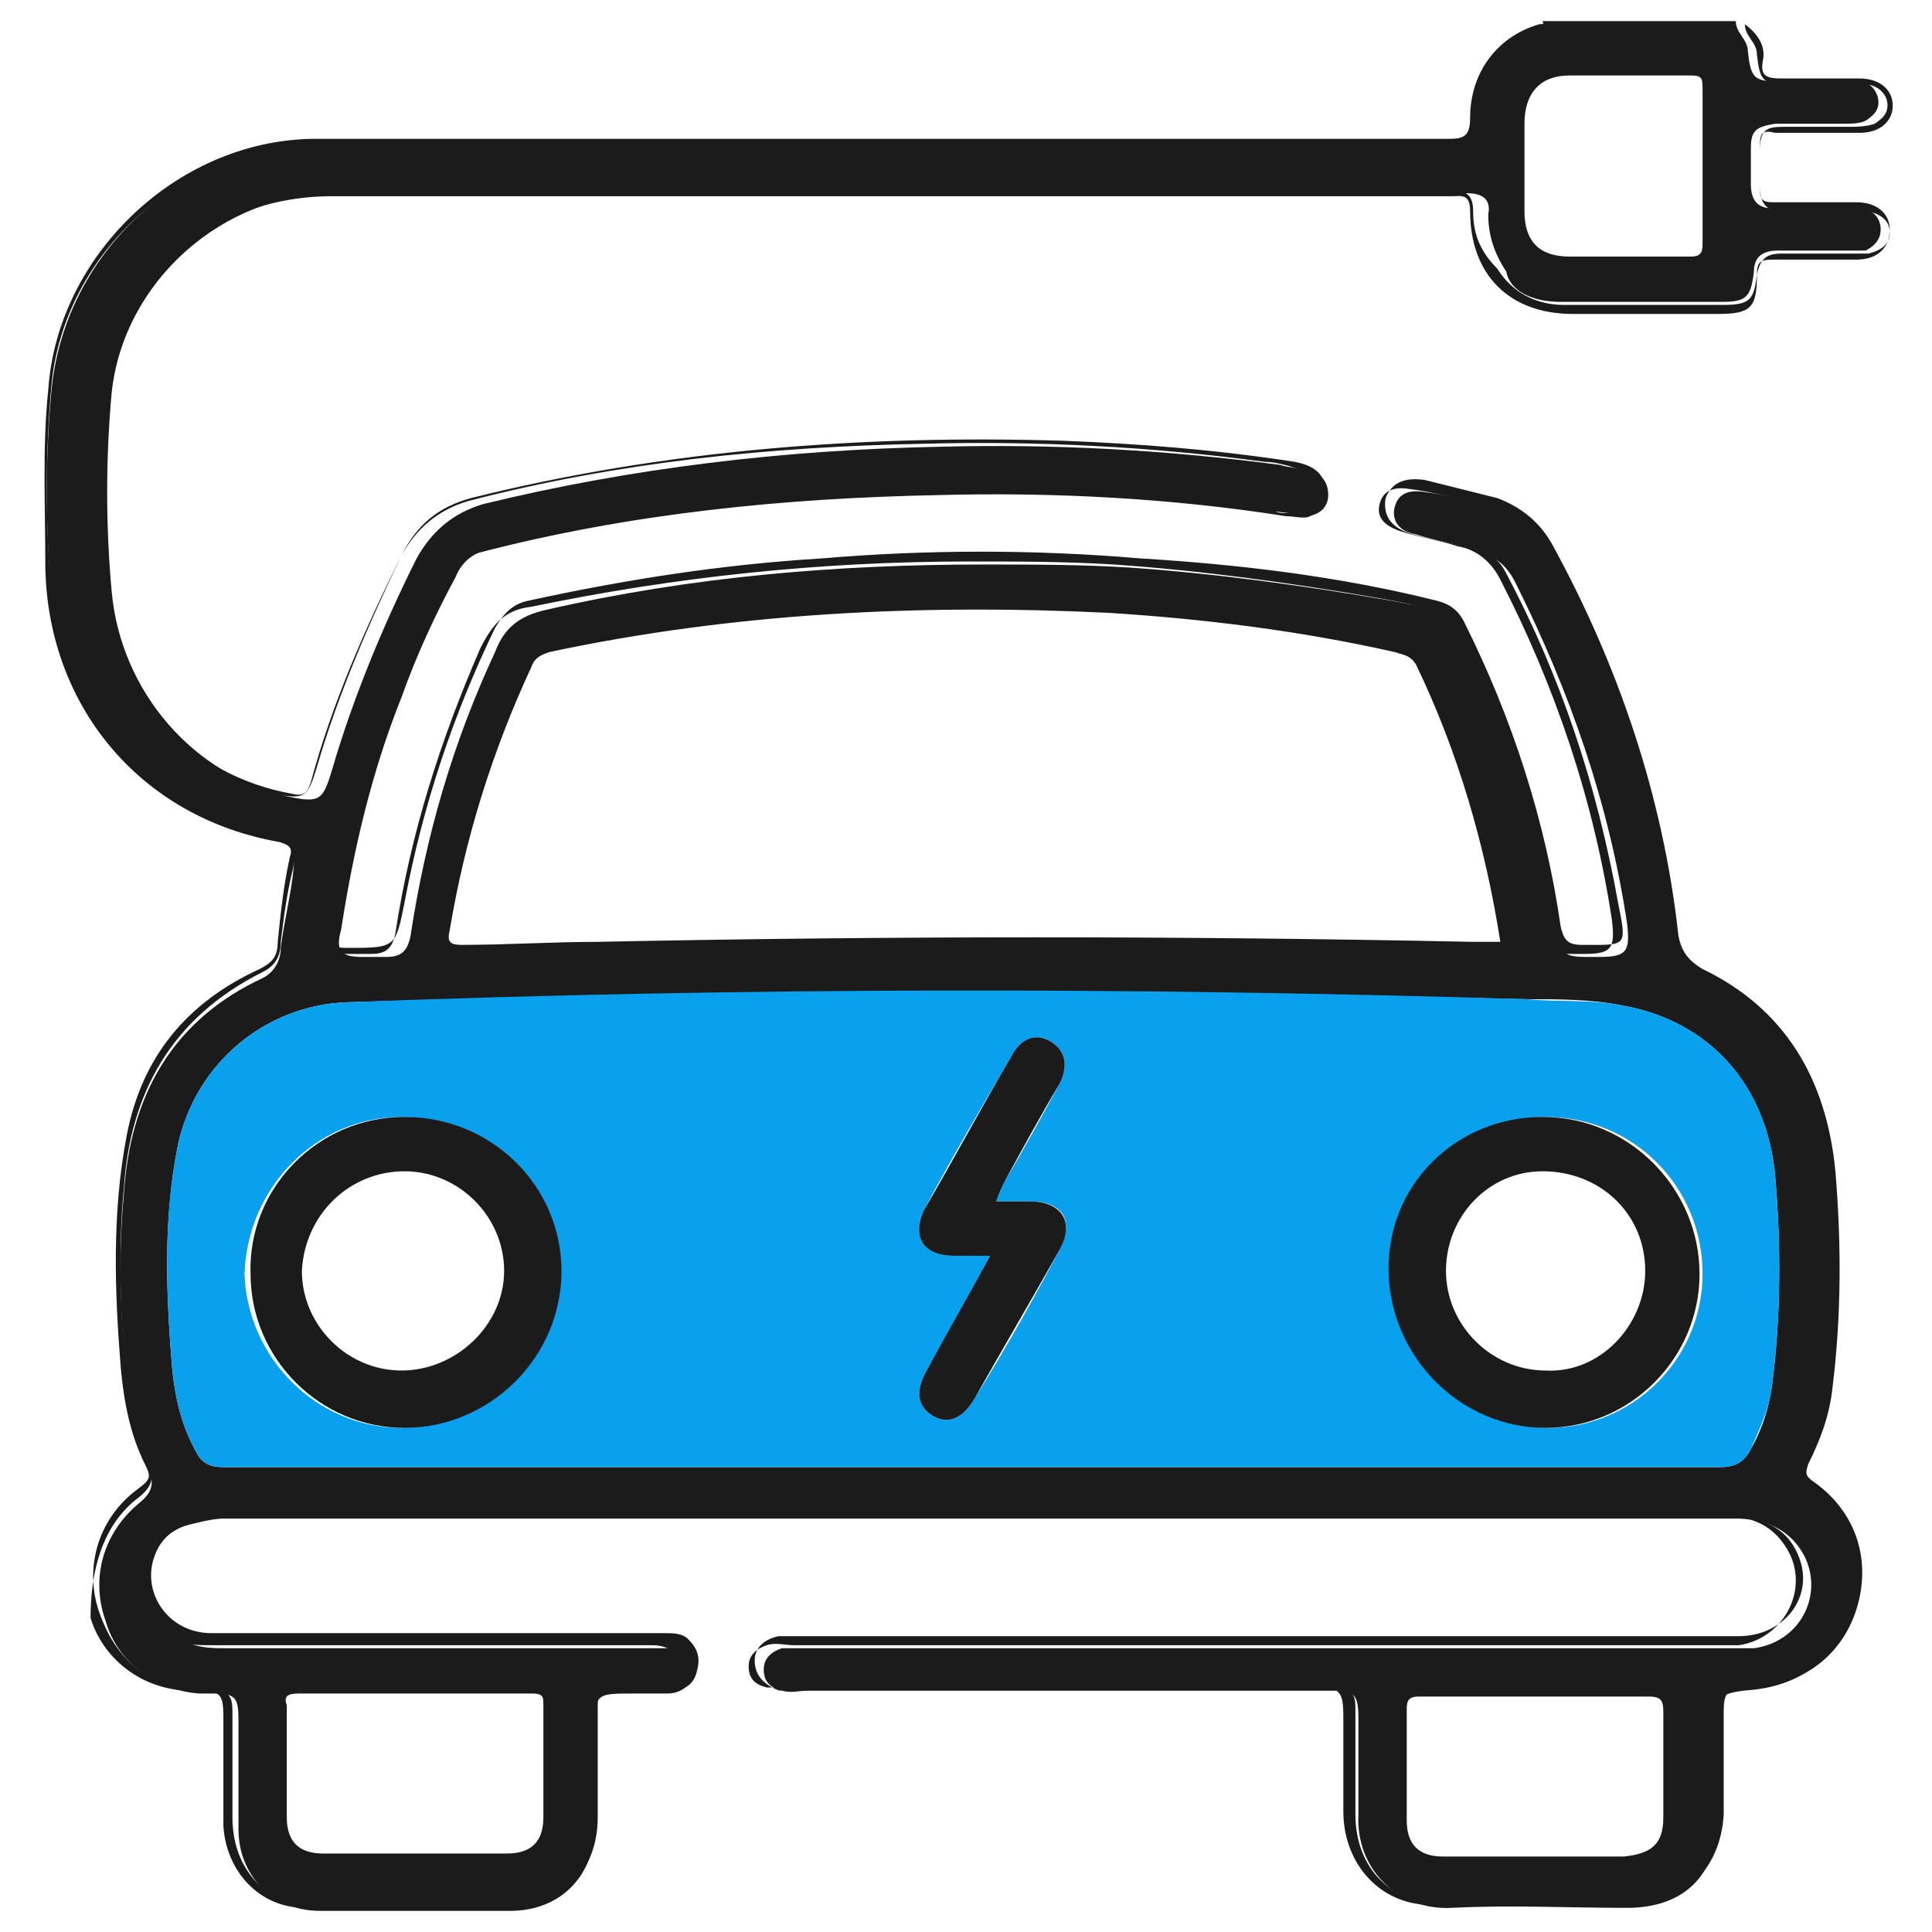 <?xml version="1.0" encoding="utf-8"?>
<!-- Generator: Adobe Illustrator 24.3.0, SVG Export Plug-In . SVG Version: 6.00 Build 0)  -->
<svg version="1.1" id="Layer_1" xmlns="http://www.w3.org/2000/svg" xmlns:xlink="http://www.w3.org/1999/xlink" x="0px" y="0px"
	 viewBox="0 0 64 64" style="enable-background:new 0 0 64 64;" xml:space="preserve">
<style type="text/css">
	.st0{fill:#1B1B1B;}
	.st1{fill:#09A0EE;}
</style>
<g>
	<path class="st0" d="M50.8,1c-1.2,0.5-1.9,1.5-2,2.8c0,0.8-0.1,0.9-1,0.9c-4.8,0-9.6,0-14.4,0c-7.6,0-15.2,0-22.8,0
		C6,4.8,2.1,8.4,1.7,13c-0.2,2.2-0.2,4.4,0,6.7c0.4,4,3.2,7.2,7.2,8.1c0.9,0.2,0.9,0.3,0.8,1.2c-0.1,0.8-0.3,1.6-0.4,2.4
		c0,0.4-0.2,0.8-0.6,1c-3,1.4-4.4,3.9-4.6,7.2c-0.2,2.1-0.1,4.3,0.1,6.4c0.1,0.9,0.3,1.8,0.7,2.6c0.2,0.5,0.2,0.8-0.3,1.2
		c-1.2,1-1.6,2.5-1.1,3.9c0.4,1.4,1.7,2.3,3.1,2.4c0.1,0,0.2,0,0.4,0c0.8,0,0.9,0.1,0.9,0.9c0,1.2,0,2.4,0,3.6
		c0,1.5,1.1,2.7,2.7,2.7c2.1,0,4.2,0,6.3,0c1.7,0,2.8-1.2,2.8-2.8c0-1,0-2,0-3.1c0-1.3,0-1.3,1.3-1.3c0.4,0,0.7,0,1.1,0
		c0.5,0,0.8-0.3,0.9-0.7c0-0.4-0.3-0.7-0.9-0.8c-0.2,0-0.4,0-0.7,0c-4.6,0-9.3,0-13.9,0c-0.4,0-0.9,0-1.3-0.2
		c-0.9-0.3-1.4-1.1-1.4-2c0-0.8,0.6-1.7,1.5-1.9c0.4-0.1,0.8-0.2,1.2-0.2c16.6,0,33.2,0,49.9,0c1,0,1.9,0.3,2.4,1.3
		c0.6,1.3-0.2,2.8-1.7,3c-0.3,0-0.7,0-1,0c-10.1,0-20.2,0-30.3,0c-0.3,0-0.6,0-0.9,0c-0.3,0.1-0.6,0.3-0.6,0.7
		c0,0.4,0.2,0.6,0.6,0.7c0.3,0.1,0.6,0,0.9,0c5.5,0,11.1,0,16.6,0c0.2,0,0.4,0,0.6,0c0.9,0,1,0.1,1,1c0,1,0,2.1,0,3.1
		c-0.1,1.8,1.3,3.2,3.1,3.1c1.9-0.1,3.8,0,5.8,0c1.9,0,3-1.1,3-3c0-1.1,0-2.2,0-3.2c0-0.8,0.1-0.9,0.9-1c1.6-0.1,2.8-0.8,3.4-2.4
		c0.6-1.5,0.2-2.9-1.1-4c-0.3-0.3-0.6-0.6-0.3-1c0.8-1.4,0.9-3.1,1-4.6c0.1-2,0.1-4-0.2-5.9c-0.4-2.5-1.7-4.4-3.9-5.5
		c-0.8-0.4-1.1-0.9-1.2-1.8c-0.6-4.4-2-8.6-4.1-12.5c-0.4-0.7-1-1.3-1.9-1.5c-0.8-0.2-1.5-0.4-2.3-0.5c-0.6-0.1-0.9,0.1-1,0.5
		c-0.1,0.4,0.1,0.8,0.7,0.9c0.6,0.2,1.3,0.3,1.9,0.5c0.7,0.2,1.1,0.5,1.4,1.1c1.8,3.6,3.1,7.3,3.7,11.3c0.1,0.9,0,1.1-0.9,1.1
		c-0.1,0-0.3,0-0.4,0c-0.8,0-0.9-0.1-1-0.9c-0.5-2.9-1.3-5.7-2.5-8.4c-0.9-2.1-0.9-2.1-3-2.5c-2.9-0.5-5.8-0.9-8.7-1.1
		c-1.6-0.1-3.2-0.1-4.8-0.1c-4.9,0-9.7,0.4-14.5,1.5c-0.9,0.2-1.4,0.6-1.7,1.4c-1.4,3-2.3,6.1-2.8,9.4c-0.1,0.5-0.3,0.7-0.8,0.7
		c-0.3,0-0.5,0-0.8,0c-0.7,0-0.9-0.2-0.7-0.9c0.4-2.6,1-5.2,2-7.7c0.5-1.4,1.1-2.7,1.8-4c0.2-0.5,0.6-0.8,1.1-0.9
		c2.5-0.7,5.1-1.1,7.7-1.4c3.2-0.4,6.5-0.6,9.8-0.5c3,0.1,6,0.3,9,0.7c0.2,0,0.4,0.1,0.5,0.1c0.5,0,0.8-0.3,0.8-0.7
		c0-0.4-0.2-0.7-0.6-0.8c-0.3-0.1-0.7-0.1-1-0.2c-3.8-0.5-7.5-0.7-11.3-0.6c-5.1,0.1-10.2,0.7-15.1,1.9c-1,0.3-1.7,0.9-2.2,1.8
		c-1.1,2.2-2.1,4.6-2.8,7c-0.3,1-0.4,1.1-1.4,0.9c-3.2-0.7-5.6-3.5-5.9-6.8c-0.2-2.2-0.2-4.4,0-6.6c0.4-3.7,3.7-6.6,7.4-6.6
		c12.3,0,24.6,0,37,0c0.2,0,0.3,0,0.5,0c0.5,0,0.8,0.2,0.7,0.7c0,0.7,0.2,1.3,0.6,1.9C50,9.6,50.7,10,51.7,10c1.8,0,3.5,0,5.3,0
		c0.8,0,1-0.1,1.1-1c0-0.5,0.3-0.7,0.8-0.7c0.8,0,1.5,0,2.3,0c0.2,0,0.4,0,0.6,0C62,8.2,62.3,8,62.3,7.6c0-0.4-0.3-0.7-0.7-0.7
		c-0.5-0.1-1,0-1.5,0c-0.5,0-0.9,0-1.4,0c-0.5,0-0.7-0.3-0.7-0.8c0-0.4,0-0.8,0-1.2c0-0.6,0.2-0.7,0.8-0.8c0.7,0,1.5,0,2.2,0
		c0.3,0,0.6,0,0.8-0.1c0.3-0.2,0.5-0.4,0.4-0.8c-0.1-0.3-0.3-0.5-0.7-0.5c-0.8,0-1.7,0-2.5,0c-0.9,0-1-0.1-1.1-1
		c0-0.4-0.4-0.6-0.4-1c-2.1,0-4.2,0-6.4,0C51.2,1,51,1,50.8,1z M9.9,56.1c1.3,0,2.6,0,3.9,0c1.3,0,2.5,0,3.8,0
		c0.4,0,0.4,0.1,0.4,0.4c0,1.2,0,2.5,0,3.7c0,0.8-0.4,1.2-1.2,1.2c-2,0-4.1,0-6.1,0c-0.8,0-1.2-0.4-1.2-1.2c0-1.2,0-2.5,0-3.7
		C9.4,56.2,9.5,56.1,9.9,56.1z M55.1,60.2c0,0.9-0.4,1.2-1.3,1.3c-2,0-4,0-6,0c-0.8,0-1.2-0.4-1.2-1.2c0-1.2,0-2.5,0-3.7
		c0-0.3,0.1-0.4,0.4-0.4c1.3,0,2.6,0,3.8,0c1.3,0,2.5,0,3.8,0c0.4,0,0.5,0.1,0.5,0.5C55.1,57.8,55.1,59,55.1,60.2z M14.9,30.8
		c0.5-3,1.4-5.9,2.7-8.7c0.1-0.3,0.3-0.4,0.6-0.5c6.1-1.3,12.3-1.6,18.5-1.3c3.2,0.2,6.4,0.6,9.5,1.3c0.3,0.1,0.5,0.1,0.7,0.4
		c1.4,2.9,2.3,6,2.8,9.2c-0.3,0-0.6,0-0.9,0C39.2,31,29.5,31,19.8,31.2c-1.5,0-3,0.1-4.5,0.1C14.9,31.3,14.8,31.2,14.9,30.8z
		 M11.5,33.2c13-0.4,26-0.4,39.1-0.1c1,0,2.1,0,3.1,0.2c2.9,0.5,4.8,2.6,5.1,5.6c0.2,2.3,0.2,4.7-0.1,7c-0.1,0.7-0.3,1.4-0.7,2.1
		c-0.2,0.4-0.5,0.6-1,0.6c-8.3,0-16.6,0-24.8,0c-8.3,0-16.5,0-24.8,0c-0.4,0-0.7-0.1-0.9-0.5c-0.5-0.9-0.7-1.8-0.8-2.8
		c-0.2-2.5-0.3-4.9,0.2-7.4C6.5,35.2,8.8,33.3,11.5,33.2z M52,2.5c1.3,0,2.7,0,4,0c0.4,0,0.4,0.1,0.4,0.5c0,0.8,0,1.7,0,2.5
		c0,0.9,0,1.7,0,2.6c0,0.3-0.1,0.4-0.4,0.4c-1.3,0-2.7,0-4,0c-1,0-1.5-0.5-1.5-1.5c0-1,0-1.9,0-2.9C50.5,3.1,51,2.5,52,2.5z"/>
	<path class="st0" d="M51,0.8c-1.4,0.4-2.3,1.6-2.3,3.1c0,0.6-0.2,0.7-0.7,0.7c-10.7,0-21.5,0-32.2,0c-1.8,0-3.7,0-5.5,0
		c-4.5,0.1-8.4,3.9-8.7,8.3c-0.2,1.9-0.1,3.8-0.1,5.7c0,4.7,3.1,8.5,7.8,9.3c0.3,0.1,0.4,0.2,0.3,0.5c-0.2,0.9-0.3,1.8-0.4,2.8
		c0,0.5-0.2,0.7-0.6,0.9c-2.4,1.1-3.9,2.9-4.4,5.5c-0.5,2.6-0.4,5.2-0.2,7.7c0.1,1.1,0.3,2.2,0.8,3.2c0.2,0.4,0.2,0.5-0.2,0.8
		c-1.4,1-1.9,2.8-1.2,4.4c0.6,1.5,1.9,2.4,3.6,2.3c0.6,0,0.7,0.2,0.7,0.7c0,1.2,0,2.4,0,3.5c0,1.8,1.2,3,3,3c2,0,4.1,0,6.1,0
		c1.8,0,3-1.2,3-3c0-1.2,0-2.5,0-3.7c0-0.4,0.1-0.5,0.5-0.5c0.6,0,1.3,0,1.9,0c0.5,0,0.8-0.2,0.9-0.7c0.1-0.4,0-0.7-0.3-1
		c-0.2-0.2-0.5-0.2-0.8-0.2c-3.2,0-6.4,0-9.6,0c-1.8,0-3.6,0-5.4,0c-1.4,0-2.3-1.3-1.9-2.5c0.3-0.9,1.1-1.3,2.2-1.3
		c16.7,0,33.4,0,50.1,0c0.2,0,0.4,0,0.5,0c0.8,0.1,1.4,0.5,1.7,1.3c0.5,1.3-0.5,2.6-2,2.6c-10.4,0-20.8,0-31.1,0c-0.2,0-0.5,0-0.7,0
		c-0.5,0.1-0.8,0.4-0.8,0.8c0,0.5,0.3,0.8,0.8,1c0.2,0,0.4,0,0.6,0c6,0,11.9,0,17.9,0c0.5,0,0.6,0.1,0.6,0.6c0,1.2,0,2.4,0,3.5
		c0,1.8,1.2,3,3,3c2,0,4.1,0,6.1,0c1.8,0,3-1.2,3.1-3c0-1.1,0-2.3,0-3.4c0-0.6,0.1-0.8,0.8-0.8c1.7,0,3.1-1,3.6-2.6
		c0.5-1.6,0-3.2-1.4-4.2c-0.3-0.2-0.3-0.3-0.2-0.6c0.4-0.8,0.7-1.6,0.8-2.5c0.3-2.4,0.3-4.8,0.1-7.2c-0.3-3.1-1.7-5.4-4.4-6.7
		c-0.5-0.3-0.7-0.6-0.8-1.1c-0.5-4.6-2-9-4.2-13c-0.4-0.7-1-1.2-1.8-1.5c-0.8-0.2-1.6-0.4-2.4-0.6c-0.7-0.1-1.1,0.1-1.3,0.6
		c-0.1,0.6,0.2,1,0.9,1.2c0.7,0.2,1.4,0.3,2.1,0.5c0.5,0.1,0.8,0.4,1,0.8c1.8,3.4,3,7,3.7,10.9c0.3,1.5,0.3,1.4-1.2,1.4
		c-0.5,0-0.6-0.2-0.7-0.6c-0.5-3.5-1.6-6.9-3.2-10.1c-0.2-0.4-0.5-0.6-0.9-0.7c-3.2-0.8-6.5-1.2-9.8-1.4c-3.5-0.3-7.1-0.3-10.6,0
		c-3.3,0.2-6.5,0.7-9.7,1.4c-0.5,0.1-0.8,0.4-1.1,0.9c-1.4,2.9-2.4,5.9-3,9.1c-0.3,1.5-0.3,1.5-1.9,1.5C11,31.4,11,31.3,11,31
		c0.6-4.2,1.9-8.2,3.9-11.9c0.2-0.4,0.5-0.7,1-0.8c5-1.3,10.1-1.8,15.2-1.9c3.8-0.1,7.7,0.1,11.5,0.7c0.3,0,0.6,0.1,0.8,0
		c0.4-0.2,0.6-0.6,0.5-1c-0.1-0.5-0.5-0.7-1-0.8c-2.6-0.4-5.1-0.6-7.7-0.7c-6.6-0.2-13.2,0.3-19.6,1.9c-1.1,0.3-1.8,0.9-2.3,1.9
		c-1.2,2.4-2.3,4.9-3,7.5c-0.1,0.3-0.2,0.5-0.6,0.4c-3.4-0.6-6-3.3-6.3-6.8c-0.1-2-0.1-3.9,0-5.9c0.2-4.1,3.4-7.1,7.6-7.1
		c1.2,0,2.4,0,3.6,0c11.2,0,22.4,0,33.5,0c0.3,0,0.6-0.1,0.6,0.5c0,2.1,1.3,3.4,3.4,3.4c1.6,0,3.2,0,4.8,0c1.1,0,1.3-0.2,1.3-1.3
		c0-0.4,0.1-0.5,0.5-0.5c0.9,0,1.8,0,2.8,0c0.7,0,1.1-0.4,1.1-1c0-0.5-0.4-0.9-1.1-0.9c-0.9,0-1.9,0-2.8,0c-0.3,0-0.4-0.1-0.4-0.4
		c0-0.5,0-1,0-1.5c0-0.4,0.1-0.5,0.5-0.4c0.9,0,1.9,0,2.8,0c0.7,0,1.1-0.4,1.1-0.9c0-0.5-0.4-0.9-1.1-0.9c-0.9,0-1.8,0-2.6,0
		c-0.5,0-0.7-0.1-0.6-0.6c0.1-0.5-0.2-0.9-0.6-1.2c0,0.4,0.4,0.6,0.4,1c0.1,0.9,0.2,1,1.1,1c0.8,0,1.7,0,2.5,0
		c0.3,0,0.6,0.2,0.7,0.5c0.1,0.4-0.1,0.6-0.4,0.8c-0.3,0.1-0.6,0.1-0.8,0.1c-0.7,0-1.5,0-2.2,0c-0.6,0-0.8,0.1-0.8,0.8
		c0,0.4,0,0.8,0,1.2c0,0.5,0.2,0.8,0.7,0.8c0.5,0,0.9,0,1.4,0c0.5,0,1,0,1.5,0c0.4,0.1,0.7,0.3,0.7,0.7c0,0.4-0.3,0.6-0.7,0.7
		c-0.2,0-0.4,0-0.6,0c-0.8,0-1.5,0-2.3,0c-0.5,0-0.7,0.2-0.8,0.7c-0.1,0.8-0.2,1-1.1,1c-1.8,0-3.5,0-5.3,0c-0.9,0-1.7-0.4-2.2-1.2
		C49,8.3,48.8,7.7,48.8,7c0-0.5-0.2-0.7-0.7-0.7c-0.2,0-0.3,0-0.5,0c-12.3,0-24.6,0-37,0c-3.7,0-7,3-7.4,6.6c-0.2,2.2-0.2,4.4,0,6.6
		c0.3,3.2,2.7,6.1,5.9,6.8c1,0.2,1.1,0.1,1.4-0.9c0.7-2.4,1.7-4.7,2.8-7c0.5-0.9,1.2-1.5,2.2-1.8c5-1.3,10-1.8,15.1-1.9
		c3.8-0.1,7.6,0.1,11.3,0.6c0.3,0,0.7,0.1,1,0.2c0.4,0.1,0.7,0.3,0.6,0.8c0,0.4-0.3,0.6-0.8,0.7c-0.2,0-0.4,0-0.5-0.1
		c-3-0.4-6-0.6-9-0.7c-3.3-0.1-6.5,0.1-9.8,0.5c-2.6,0.3-5.2,0.7-7.7,1.4c-0.5,0.1-0.9,0.5-1.1,0.9c-0.7,1.3-1.3,2.6-1.8,4
		c-1,2.5-1.6,5-2,7.7c-0.1,0.7,0,0.9,0.7,0.9c0.3,0,0.5,0,0.8,0c0.5,0,0.7-0.2,0.8-0.7c0.5-3.3,1.5-6.4,2.8-9.4
		c0.4-0.8,0.8-1.3,1.7-1.4c4.8-1,9.6-1.5,14.5-1.5c1.6,0,3.2,0,4.8,0.1c2.9,0.2,5.8,0.6,8.7,1.1c2.2,0.4,2.2,0.4,3,2.5
		c1.2,2.7,2,5.5,2.5,8.4c0.1,0.8,0.3,0.9,1,0.9c0.1,0,0.3,0,0.4,0c0.9,0,1-0.2,0.9-1.1c-0.6-4-1.9-7.8-3.7-11.3
		c-0.3-0.6-0.8-1-1.4-1.1c-0.6-0.2-1.3-0.3-1.9-0.5c-0.6-0.2-0.8-0.5-0.7-0.9c0.1-0.4,0.4-0.6,1-0.5c0.8,0.1,1.5,0.3,2.3,0.5
		c0.8,0.2,1.4,0.7,1.9,1.5c2.1,3.9,3.5,8.1,4.1,12.5c0.1,0.9,0.4,1.4,1.2,1.8c2.2,1.1,3.5,3,3.9,5.5c0.3,2,0.3,3.9,0.2,5.9
		c-0.1,1.6-0.2,3.2-1,4.6c-0.2,0.4,0,0.7,0.3,1c1.3,1.2,1.7,2.5,1.1,4c-0.6,1.5-1.8,2.3-3.4,2.4c-0.8,0.1-0.9,0.1-0.9,1
		c0,1.1,0,2.2,0,3.2c0,1.9-1.2,3-3,3c-1.9,0-3.8,0-5.8,0c-1.8,0.1-3.1-1.3-3.1-3.1c0-1,0-2.1,0-3.1c0-0.9-0.1-1-1-1
		c-0.2,0-0.4,0-0.6,0c-5.5,0-11.1,0-16.6,0c-0.3,0-0.6,0-0.9,0c-0.4-0.1-0.6-0.3-0.6-0.7c0-0.4,0.3-0.6,0.6-0.7c0.3-0.1,0.6,0,0.9,0
		c10.1,0,20.2,0,30.3,0c0.3,0,0.7,0,1,0c1.4-0.2,2.3-1.7,1.7-3c-0.5-1-1.3-1.3-2.4-1.3c-16.6,0-33.2,0-49.9,0c-0.4,0-0.8,0-1.2,0.2
		c-0.8,0.3-1.4,1.1-1.5,1.9c0,0.9,0.5,1.6,1.4,2c0.4,0.2,0.9,0.2,1.3,0.2c4.6,0,9.3,0,13.9,0c0.2,0,0.4,0,0.7,0
		c0.6,0,0.9,0.3,0.9,0.8c0,0.4-0.3,0.7-0.9,0.7c-0.4,0-0.7,0-1.1,0c-1.3,0-1.3,0-1.3,1.3c0,1,0,2,0,3.1c0,1.7-1.1,2.8-2.8,2.8
		c-2.1,0-4.2,0-6.3,0c-1.5,0-2.6-1.2-2.7-2.7c0-1.2,0-2.4,0-3.6c0-0.8-0.1-0.9-0.9-0.9c-0.1,0-0.2,0-0.4,0c-1.5-0.1-2.7-1.1-3.1-2.4
		C3,52,3.4,50.5,4.6,49.6c0.5-0.4,0.5-0.7,0.3-1.2c-0.4-0.8-0.6-1.7-0.7-2.6c-0.2-2.1-0.3-4.3-0.1-6.4c0.2-3.2,1.6-5.7,4.6-7.2
		c0.4-0.2,0.6-0.5,0.6-1c0.1-0.8,0.2-1.6,0.4-2.4c0.2-0.9,0.1-1-0.8-1.2c-3.9-0.9-6.8-4.1-7.2-8.1c-0.2-2.2-0.2-4.4,0-6.7
		C2.1,8.4,6,4.8,10.7,4.8c7.6,0,15.2,0,22.8,0c4.8,0,9.6,0,14.4,0c0.8,0,0.9-0.1,1-0.9c0.1-1.4,0.7-2.3,2-2.8C51,1,51.2,1,51.2,0.7
		C51.2,0.8,51.1,0.8,51,0.8z"/>
	<path class="st1" d="M5.9,37.9c-0.5,2.4-0.4,4.9-0.2,7.4c0.1,1,0.3,1.9,0.8,2.8c0.2,0.4,0.5,0.5,0.9,0.5c8.3,0,16.5,0,24.8,0
		c8.3,0,16.6,0,24.8,0c0.5,0,0.8-0.2,1-0.6c0.3-0.7,0.6-1.3,0.7-2.1c0.3-2.3,0.3-4.7,0.1-7c-0.3-3-2.2-5.1-5.1-5.6
		c-1-0.2-2.1-0.1-3.1-0.2c-13-0.4-26-0.4-39.1,0.1C8.8,33.3,6.5,35.2,5.9,37.9z M51.2,37c2.9,0,5.2,2.3,5.2,5.2
		c0,2.8-2.3,5.1-5.1,5.1c-2.8,0-5.2-2.3-5.2-5.1C46,39.3,48.3,37,51.2,37z M30.6,40.1c0.9-1.7,1.9-3.4,2.9-5.1
		c0.3-0.6,0.8-0.8,1.3-0.5c0.5,0.3,0.6,0.8,0.3,1.4c-0.6,1.1-1.2,2.2-1.8,3.2c-0.1,0.2-0.2,0.4-0.3,0.7c0.5,0,0.8,0,1.1,0
		c1.1,0,1.5,0.6,1,1.6c-0.9,1.7-1.8,3.3-2.8,4.9c-0.4,0.7-0.9,0.9-1.4,0.6c-0.5-0.3-0.6-0.8-0.2-1.5c0.7-1.2,1.4-2.5,2.1-3.8
		c-0.5,0-0.8,0-1.2,0C30.6,41.6,30.2,41,30.6,40.1z M13.3,37c2.9,0,5.2,2.3,5.2,5.1c0,2.8-2.3,5.2-5.2,5.2c-2.8,0-5.1-2.3-5.2-5.1
		C8.2,39.3,10.5,37,13.3,37z"/>
	<path class="st0" d="M13.4,47.3c2.8,0,5.2-2.3,5.2-5.2c0-2.8-2.3-5.1-5.2-5.1c-2.9,0-5.2,2.4-5.1,5.2C8.3,45,10.6,47.3,13.4,47.3z
		 M13.4,38.8c1.8,0,3.3,1.5,3.3,3.3c0,1.8-1.6,3.3-3.4,3.3c-1.8,0-3.3-1.5-3.3-3.3C10.1,40.2,11.6,38.8,13.4,38.8z"/>
	<path class="st0" d="M51.2,47.3c2.8,0,5.1-2.3,5.1-5.1c0-2.8-2.3-5.2-5.2-5.2c-2.9,0-5.2,2.3-5.1,5.2C46.1,45,48.4,47.3,51.2,47.3z
		 M51.1,38.8c1.9,0,3.4,1.4,3.4,3.3c0,1.8-1.5,3.4-3.3,3.3c-1.8,0-3.3-1.5-3.3-3.3C47.9,40.3,49.3,38.8,51.1,38.8z"/>
	<path class="st0" d="M31.6,41.6c0.4,0,0.8,0,1.2,0c-0.7,1.3-1.4,2.5-2.1,3.8c-0.4,0.7-0.3,1.2,0.2,1.5c0.5,0.3,1,0.1,1.4-0.6
		c0.9-1.6,1.9-3.3,2.8-4.9c0.5-0.9,0.1-1.6-1-1.6c-0.3,0-0.7,0-1.1,0c0.1-0.3,0.2-0.5,0.3-0.7c0.6-1.1,1.2-2.2,1.8-3.2
		c0.3-0.6,0.2-1.1-0.3-1.4c-0.5-0.3-1-0.1-1.3,0.5c-1,1.7-1.9,3.4-2.9,5.1C30.2,41,30.6,41.6,31.6,41.6z"/>
</g>
</svg>

